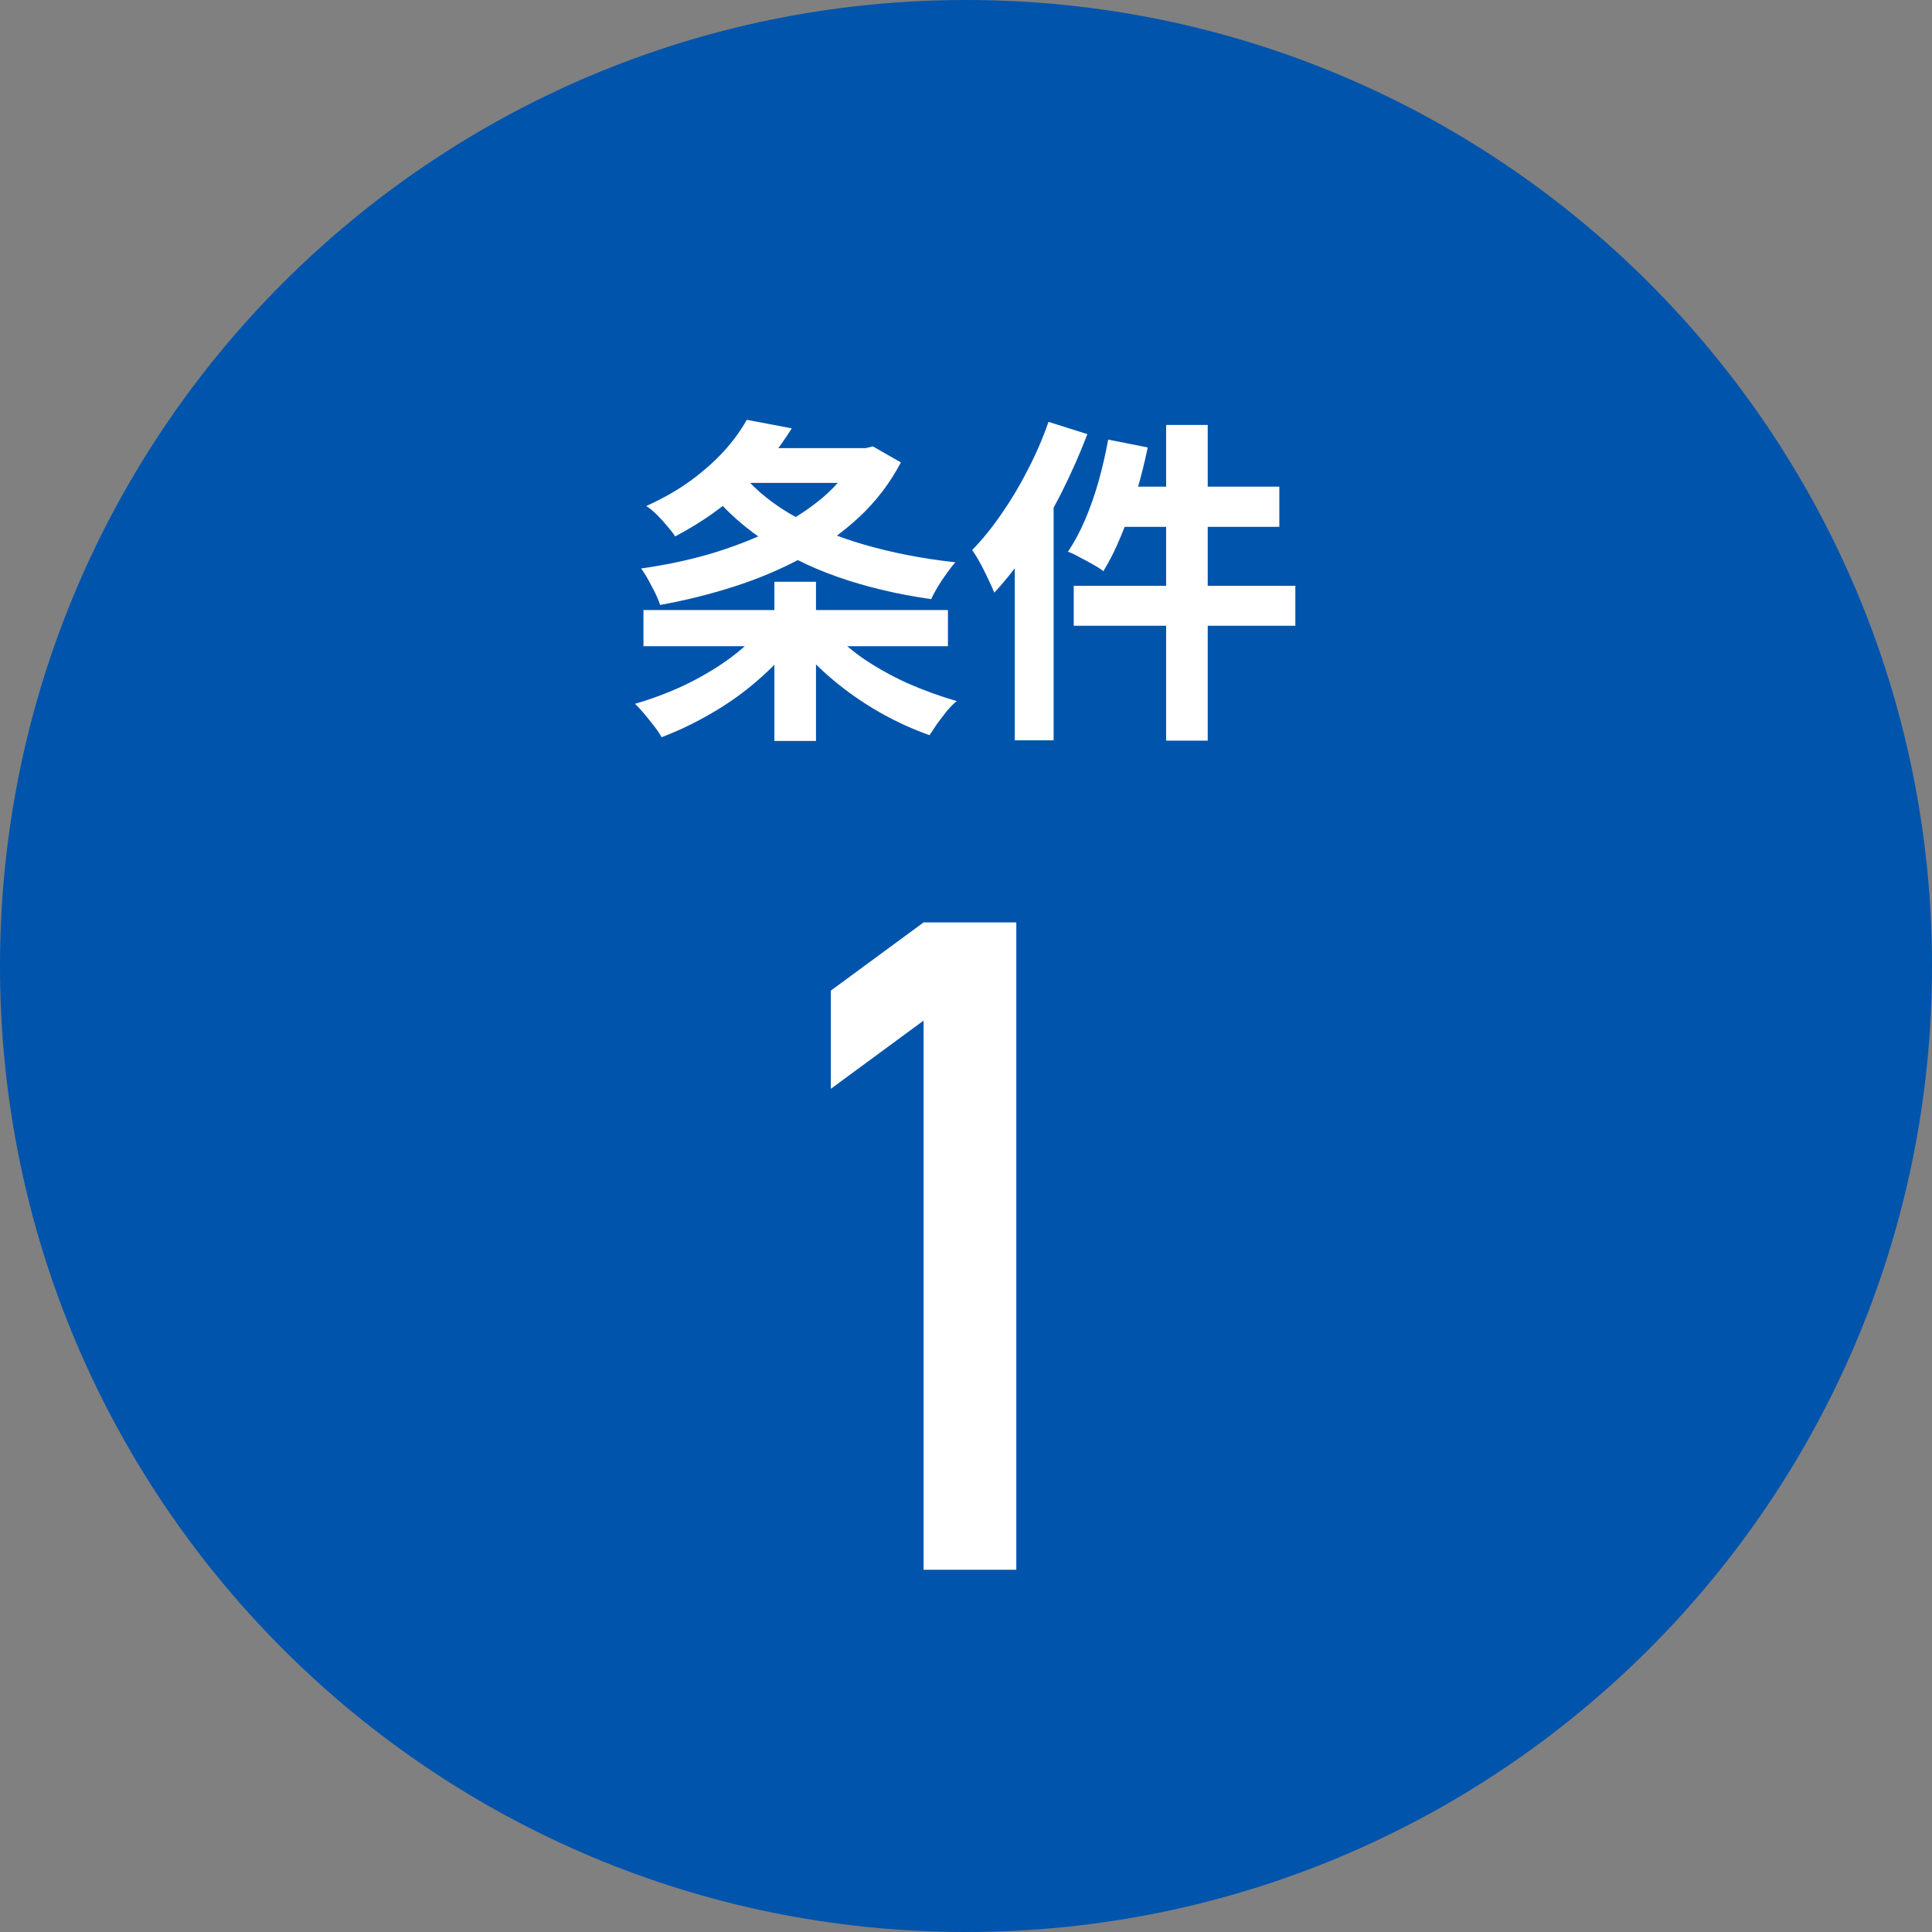 <svg width="68" height="68" viewBox="0 0 68 68" fill="none" xmlns="http://www.w3.org/2000/svg">
<rect x="0" y="0" width="68" height="68" fill="#808080" stroke="none"/>
<path d="M0 34C0 15.222 15.222 0 34 0C52.778 0 68 15.222 68 34C68 52.778 52.778 68 34 68C15.222 68 0 52.778 0 34Z" fill="#0054AC"/>
<path d="M25.78 15.772H30.58V16.996H25.78V15.772ZM30.184 15.772H30.472L30.724 15.712L31.708 16.276C31.324 17.004 30.836 17.644 30.244 18.196C29.652 18.748 28.98 19.228 28.228 19.636C27.484 20.036 26.688 20.372 25.84 20.644C24.992 20.916 24.124 21.132 23.236 21.292C23.172 21.1 23.072 20.88 22.936 20.632C22.808 20.376 22.684 20.168 22.564 20.008C23.38 19.896 24.18 19.728 24.964 19.504C25.748 19.272 26.48 18.992 27.16 18.664C27.848 18.328 28.452 17.94 28.972 17.5C29.492 17.052 29.896 16.548 30.184 15.988V15.772ZM26.284 14.776L27.868 15.076C27.404 15.82 26.844 16.512 26.188 17.152C25.54 17.792 24.732 18.368 23.764 18.88C23.692 18.768 23.596 18.644 23.476 18.508C23.364 18.372 23.244 18.24 23.116 18.112C22.988 17.984 22.864 17.884 22.744 17.812C23.344 17.54 23.868 17.24 24.316 16.912C24.772 16.576 25.164 16.228 25.492 15.868C25.82 15.5 26.084 15.136 26.284 14.776ZM25.948 16.468C26.404 17.076 27.012 17.608 27.772 18.064C28.54 18.512 29.42 18.88 30.412 19.168C31.404 19.456 32.476 19.664 33.628 19.792C33.532 19.896 33.428 20.028 33.316 20.188C33.204 20.34 33.1 20.496 33.004 20.656C32.908 20.816 32.832 20.96 32.776 21.088C31.592 20.92 30.496 20.66 29.488 20.308C28.488 19.956 27.588 19.504 26.788 18.952C25.988 18.4 25.304 17.744 24.736 16.984L25.948 16.468ZM22.648 21.472H33.364V22.744H22.648V21.472ZM27.256 20.476H28.72V26.08H27.256V20.476ZM26.824 22.108L27.952 22.588C27.592 23.068 27.16 23.524 26.656 23.956C26.16 24.388 25.62 24.772 25.036 25.108C24.46 25.444 23.876 25.724 23.284 25.948C23.22 25.828 23.132 25.696 23.02 25.552C22.908 25.408 22.792 25.264 22.672 25.12C22.56 24.984 22.452 24.868 22.348 24.772C22.932 24.604 23.508 24.388 24.076 24.124C24.644 23.852 25.168 23.544 25.648 23.2C26.128 22.848 26.52 22.484 26.824 22.108ZM29.14 22.072C29.452 22.44 29.848 22.796 30.328 23.14C30.816 23.476 31.348 23.776 31.924 24.04C32.508 24.296 33.092 24.508 33.676 24.676C33.564 24.764 33.448 24.88 33.328 25.024C33.208 25.176 33.092 25.328 32.98 25.48C32.876 25.632 32.788 25.764 32.716 25.876C32.124 25.668 31.532 25.396 30.94 25.06C30.356 24.724 29.812 24.344 29.308 23.92C28.804 23.496 28.364 23.044 27.988 22.564L29.14 22.072ZM41.044 14.956H42.508V26.068H41.044V14.956ZM39.004 15.472L40.396 15.748C40.284 16.292 40.148 16.832 39.988 17.368C39.828 17.904 39.648 18.408 39.448 18.88C39.256 19.344 39.052 19.752 38.836 20.104C38.748 20.032 38.624 19.952 38.464 19.864C38.312 19.776 38.156 19.692 37.996 19.612C37.844 19.524 37.708 19.46 37.588 19.42C37.804 19.1 38.004 18.728 38.188 18.304C38.372 17.872 38.532 17.416 38.668 16.936C38.804 16.448 38.916 15.96 39.004 15.472ZM39.472 17.128H45.028V18.544H39.112L39.472 17.128ZM37.792 20.62H45.592V22.024H37.792V20.62ZM36.904 14.848L38.272 15.28C38.016 15.952 37.716 16.632 37.372 17.32C37.028 18 36.652 18.644 36.244 19.252C35.844 19.86 35.428 20.396 34.996 20.86C34.948 20.74 34.88 20.588 34.792 20.404C34.704 20.212 34.608 20.02 34.504 19.828C34.4 19.636 34.304 19.48 34.216 19.36C34.576 18.992 34.92 18.568 35.248 18.088C35.584 17.608 35.892 17.092 36.172 16.54C36.46 15.988 36.704 15.424 36.904 14.848ZM35.716 18.172L37.084 16.804V16.816V26.056H35.716V18.172Z" fill="white"/>
<path d="M32.507 55.25V35.922L29.243 38.322V34.866L32.507 32.466H35.771V55.25H32.507Z" fill="white"/>
</svg>
